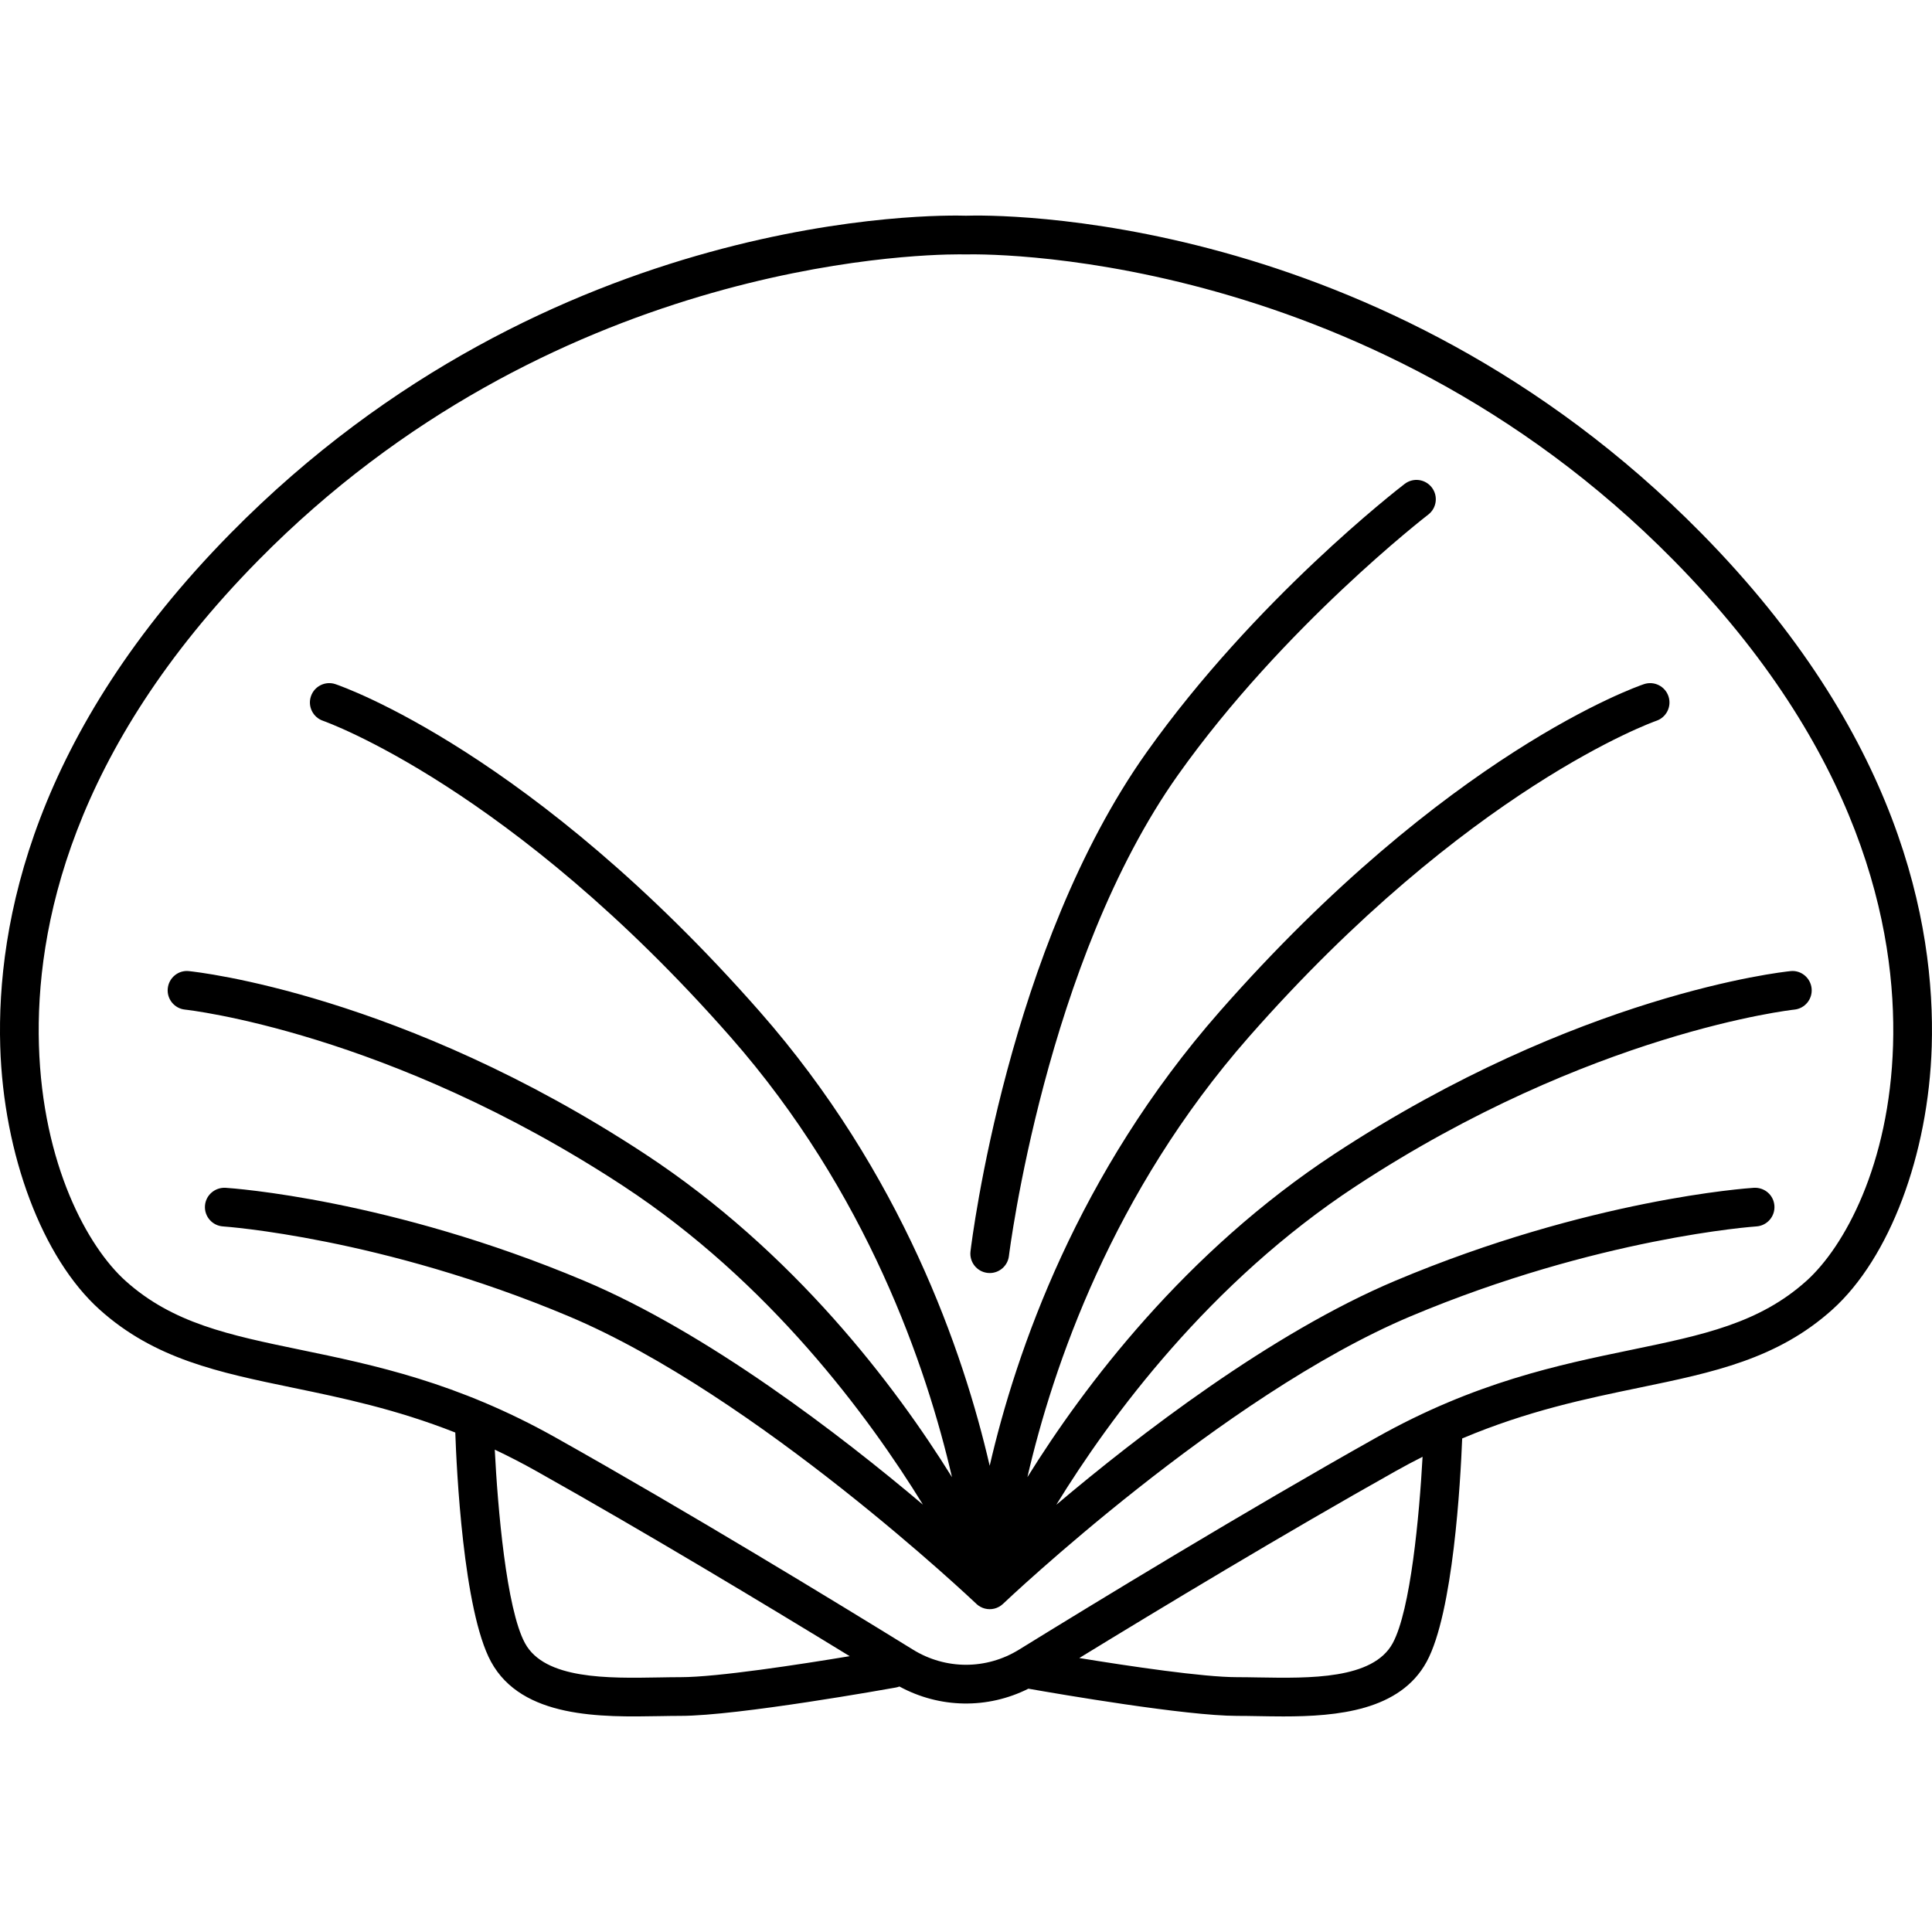 <svg xml:space="preserve" viewBox="0 0 199.67 199.67" xmlns:xlink="http://www.w3.org/1999/xlink" xmlns="http://www.w3.org/2000/svg" id="Capa_1" version="1.1" width="800px" height="800px" fill="#000000">
<path d="M132.634,177.391c-0.904,0-1.786-0.016-2.625-0.031c-0.76-0.014-1.489-0.026-2.172-0.026c-5.271,0-18.394-2.254-21.553-2.81
	c-4.22,2.117-9.162,2.04-13.329-0.226c-0.119,0.047-0.245,0.082-0.375,0.106c-0.665,0.119-16.338,2.929-22.225,2.929
	c-0.682,0-1.412,0.013-2.172,0.026c-6.008,0.109-14.238,0.254-17.436-5.621c-2.883-5.296-3.566-20.022-3.693-23.687
	c-6.165-2.432-11.727-3.583-16.815-4.637c-7.651-1.585-14.259-2.953-19.95-8.074c-5.9-5.31-9.929-15.989-10.265-27.207
	c-0.382-12.778,3.441-32.353,23.83-53.04l0,0c33.1-33.585,73.398-32.88,75.98-32.8c2.585-0.087,42.878-0.79,75.981,32.8
	c20.388,20.688,24.211,40.262,23.828,53.04c-0.336,11.218-4.365,21.897-10.265,27.207c-5.69,5.121-12.299,6.49-19.949,8.074
	c-5.498,1.139-11.549,2.392-18.314,5.249c-0.177,4.465-0.929,18.037-3.671,23.074C144.694,176.793,138.217,177.391,132.634,177.391z
	 M111.543,171.355c5.166,0.842,12.793,1.979,16.294,1.979c0.705,0,1.458,0.014,2.243,0.027c5.265,0.089,11.814,0.21,13.852-3.534
	c1.856-3.41,2.755-13.204,3.089-19.269c-0.922,0.464-1.855,0.96-2.803,1.492C132.729,158.5,119.986,166.184,111.543,171.355z
	 M51.134,149.819c0.3,5.976,1.194,16.458,3.126,20.008c2.038,3.745,8.592,3.627,13.851,3.534c0.786-0.014,1.539-0.027,2.244-0.027
	c3.775,0,12.347-1.322,17.459-2.17c-8.443-5.168-21.014-12.743-32.362-19.113C53.982,151.224,52.543,150.485,51.134,149.819z
	 M99.17,26.287c-5.129,0-42.392,1.098-72.466,31.615l0,0C7.307,77.582,3.664,96.016,4.023,108.015
	c0.37,12.368,5.049,20.849,8.942,24.354c4.886,4.396,10.71,5.603,18.085,7.13c7.587,1.571,16.186,3.352,26.36,9.063
	c13.629,7.651,28.996,17.021,36.943,21.925c3.381,2.088,7.583,2.088,10.963,0c7.947-4.904,23.313-14.273,36.942-21.925
	c10.175-5.712,18.773-7.492,26.36-9.063c7.374-1.527,13.199-2.733,18.085-7.13c3.894-3.505,8.572-11.985,8.942-24.354
	c0.359-11.999-3.284-30.433-22.68-50.112c-32.264-32.737-72.65-31.621-73.058-31.608c-0.05,0.002-0.1,0.002-0.147,0
	C99.735,26.293,99.533,26.287,99.17,26.287z M102.285,166.307L102.285,166.307L102.285,166.307c-0.329,0-0.657-0.08-0.954-0.242
	c-0.001,0-0.003-0.002-0.004-0.002c-0.133-0.072-0.26-0.161-0.376-0.266c-0.016-0.015-0.031-0.028-0.046-0.043
	c-0.226-0.215-22.724-21.549-42.1-29.706c-19.374-8.157-35.594-9.289-35.756-9.299c-1.102-0.071-1.938-1.022-1.867-2.124
	c0.071-1.103,1.028-1.924,2.123-1.868c0.686,0.044,17.019,1.17,37.052,9.604c12.809,5.394,26.537,15.971,35.03,23.145
	c-5.593-9.096-15.854-23.011-30.968-32.931c-24.287-15.938-45.087-18.212-45.294-18.233c-1.099-0.111-1.899-1.093-1.787-2.191
	c0.112-1.1,1.096-1.912,2.192-1.787c0.886,0.09,21.987,2.398,47.083,18.868c15.484,10.162,25.918,24.012,31.773,33.431
	c-2.63-11.382-8.773-29.431-22.884-45.489c-22.681-25.812-41.928-32.614-42.12-32.681c-1.044-0.357-1.602-1.493-1.246-2.537
	c0.356-1.045,1.491-1.604,2.534-1.249c0.821,0.278,20.378,7.13,43.837,33.826c14.69,16.719,21.051,35.138,23.776,46.953
	c2.726-11.815,9.086-30.234,23.776-46.953c23.459-26.696,43.016-33.548,43.837-33.826c1.049-0.354,2.182,0.205,2.536,1.251
	c0.355,1.046-0.205,2.182-1.251,2.536c-0.325,0.113-19.517,6.96-42.118,32.68c-14.11,16.059-20.253,34.107-22.883,45.489
	c5.854-9.419,16.289-23.269,31.772-33.431c25.097-16.47,46.198-18.778,47.085-18.868c1.092-0.126,2.078,0.688,2.19,1.785
	c0.113,1.098-0.686,2.08-1.784,2.193c-0.208,0.021-21.07,2.336-45.296,18.233c-15.142,9.938-25.396,23.852-30.98,32.941
	c8.492-7.174,22.227-17.759,35.042-23.155c20.033-8.434,36.367-9.56,37.052-9.604c1.121-0.056,2.053,0.766,2.123,1.868
	c0.071,1.102-0.765,2.053-1.866,2.124c-0.162,0.01-16.383,1.142-35.756,9.299c-19.376,8.157-41.874,29.491-42.1,29.706
	c-0.008,0.008-0.017,0.017-0.025,0.024c-0.126,0.115-0.263,0.213-0.407,0.29c-0.001,0.001-0.001,0.001-0.001,0.001
	c-0.001,0-0.003,0.003-0.007,0.003c0,0.001-0.001,0.001-0.001,0.001C102.931,166.23,102.608,166.307,102.285,166.307z
	 M102.288,131.567c-0.08,0-0.16-0.005-0.241-0.015c-1.097-0.132-1.879-1.127-1.747-2.224c0.152-1.274,3.907-31.451,18.206-51.587
	c11.237-15.821,26.041-27.252,26.666-27.73c0.878-0.673,2.132-0.506,2.804,0.37s0.507,2.132-0.37,2.804
	c-0.148,0.114-14.962,11.559-25.838,26.873c-13.702,19.294-17.46,49.445-17.497,49.747
	C104.149,130.82,103.285,131.567,102.288,131.567z"></path>
</svg>